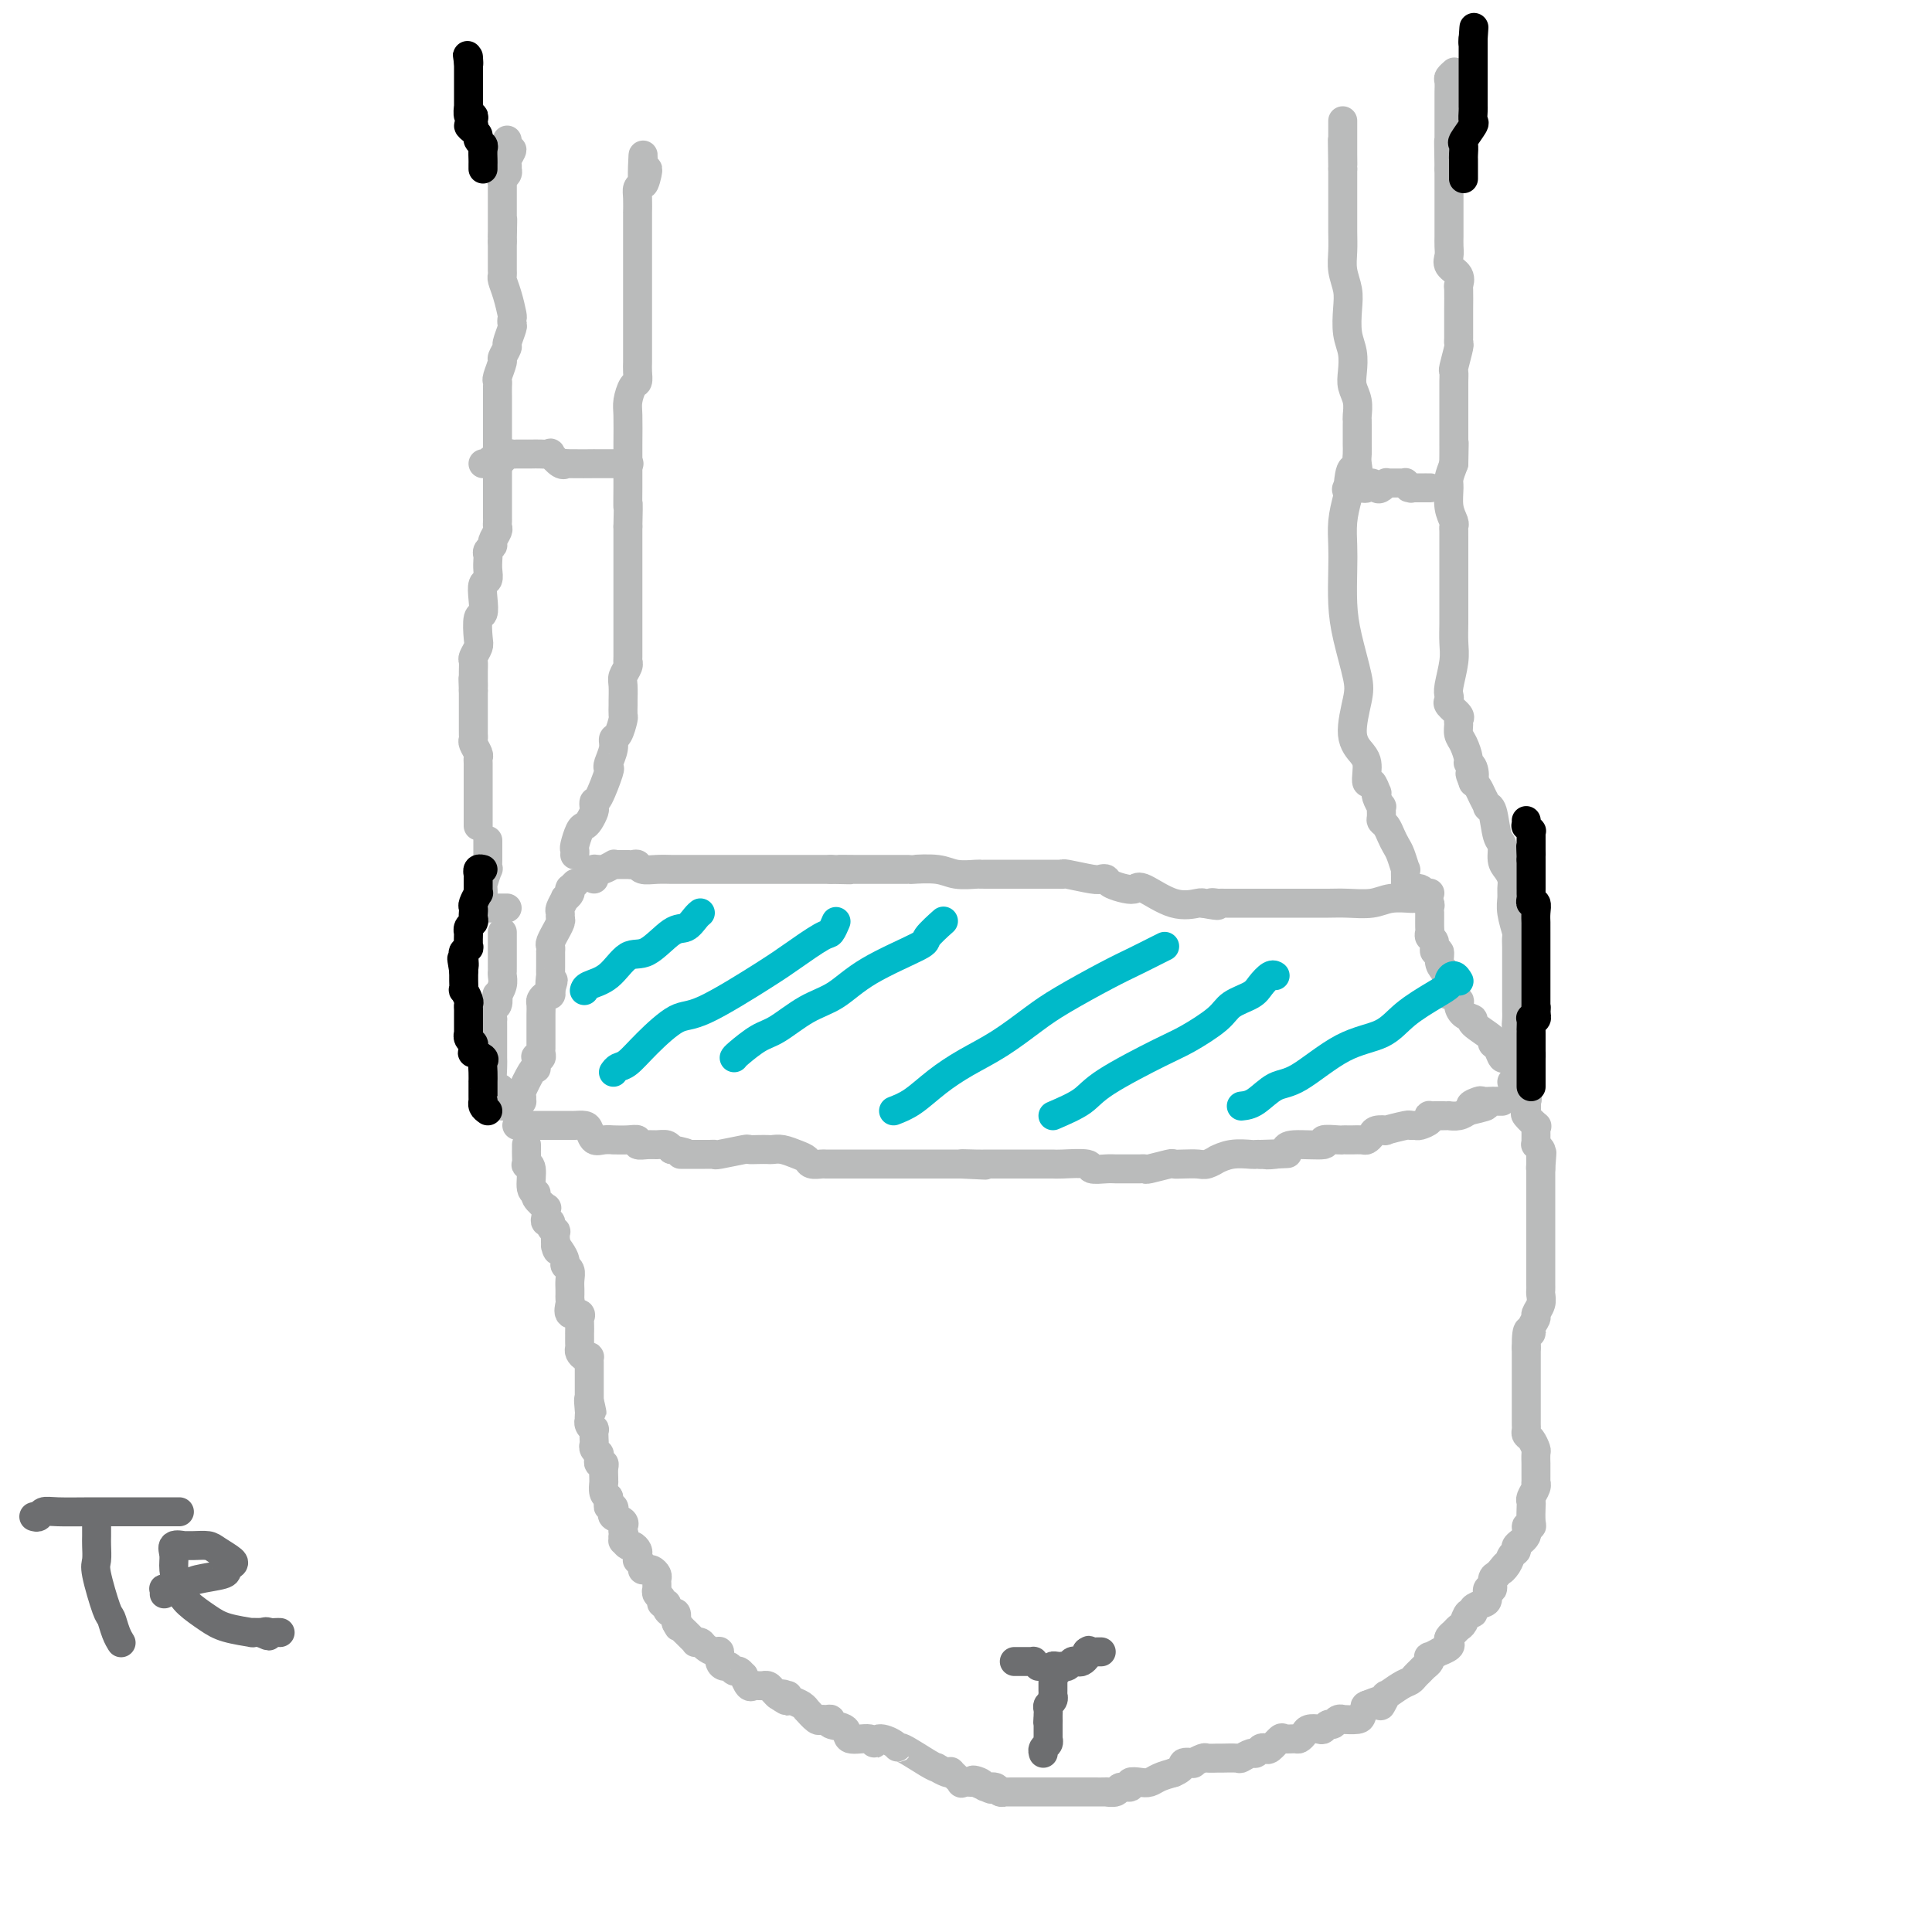 <svg viewBox='0 0 400 400' version='1.1' xmlns='http://www.w3.org/2000/svg' xmlns:xlink='http://www.w3.org/1999/xlink'><g fill='none' stroke='#BABBBB' stroke-width='6' stroke-linecap='round' stroke-linejoin='round'><path d='M109,237c0.002,0.370 0.005,0.740 0,1c-0.005,0.260 -0.017,0.409 0,1c0.017,0.591 0.061,1.622 0,2c-0.061,0.378 -0.229,0.103 0,0c0.229,-0.103 0.853,-0.034 1,1c0.147,1.034 -0.185,3.033 0,4c0.185,0.967 0.887,0.903 1,1c0.113,0.097 -0.362,0.354 0,1c0.362,0.646 1.560,1.680 2,2c0.440,0.320 0.122,-0.073 0,0c-0.122,0.073 -0.048,0.611 0,1c0.048,0.389 0.069,0.630 0,1c-0.069,0.370 -0.229,0.868 0,1c0.229,0.132 0.846,-0.103 1,0c0.154,0.103 -0.155,0.543 0,1c0.155,0.457 0.772,0.931 1,1c0.228,0.069 0.065,-0.266 0,0c-0.065,0.266 -0.033,1.133 0,2'/><path d='M115,257c0.885,3.289 0.097,1.510 0,1c-0.097,-0.510 0.496,0.247 1,1c0.504,0.753 0.920,1.501 1,2c0.080,0.499 -0.175,0.751 0,1c0.175,0.249 0.779,0.497 1,1c0.221,0.503 0.059,1.263 0,2c-0.059,0.737 -0.015,1.453 0,2c0.015,0.547 0.002,0.925 0,1c-0.002,0.075 0.007,-0.153 0,0c-0.007,0.153 -0.030,0.685 0,1c0.030,0.315 0.113,0.412 0,1c-0.113,0.588 -0.423,1.668 0,2c0.423,0.332 1.577,-0.084 2,0c0.423,0.084 0.113,0.666 0,1c-0.113,0.334 -0.030,0.418 0,1c0.030,0.582 0.008,1.662 0,2c-0.008,0.338 -0.003,-0.064 0,0c0.003,0.064 0.004,0.595 0,1c-0.004,0.405 -0.011,0.683 0,1c0.011,0.317 0.041,0.672 0,1c-0.041,0.328 -0.155,0.627 0,1c0.155,0.373 0.577,0.820 1,1c0.423,0.180 0.845,0.095 1,0c0.155,-0.095 0.041,-0.199 0,0c-0.041,0.199 -0.011,0.701 0,1c0.011,0.299 0.003,0.394 0,1c-0.003,0.606 -0.001,1.723 0,2c0.001,0.277 0.000,-0.287 0,0c-0.000,0.287 -0.000,1.423 0,2c0.000,0.577 0.000,0.593 0,1c-0.000,0.407 -0.000,1.203 0,2'/><path d='M122,290c1.083,4.995 0.290,0.984 0,0c-0.290,-0.984 -0.079,1.059 0,2c0.079,0.941 0.025,0.778 0,1c-0.025,0.222 -0.021,0.828 0,1c0.021,0.172 0.058,-0.091 0,0c-0.058,0.091 -0.211,0.535 0,1c0.211,0.465 0.788,0.950 1,1c0.212,0.050 0.061,-0.337 0,0c-0.061,0.337 -0.030,1.396 0,2c0.030,0.604 0.061,0.753 0,1c-0.061,0.247 -0.214,0.592 0,1c0.214,0.408 0.793,0.879 1,1c0.207,0.121 0.041,-0.109 0,0c-0.041,0.109 0.041,0.558 0,1c-0.041,0.442 -0.207,0.879 0,1c0.207,0.121 0.788,-0.072 1,0c0.212,0.072 0.057,0.410 0,1c-0.057,0.590 -0.016,1.433 0,2c0.016,0.567 0.007,0.859 0,1c-0.007,0.141 -0.012,0.131 0,0c0.012,-0.131 0.042,-0.381 0,0c-0.042,0.381 -0.155,1.395 0,2c0.155,0.605 0.577,0.803 1,1'/><path d='M126,310c0.615,3.050 0.151,0.677 0,0c-0.151,-0.677 0.010,0.344 0,1c-0.010,0.656 -0.191,0.949 0,1c0.191,0.051 0.755,-0.140 1,0c0.245,0.140 0.171,0.611 0,1c-0.171,0.389 -0.438,0.695 0,1c0.438,0.305 1.581,0.607 2,1c0.419,0.393 0.113,0.875 0,1c-0.113,0.125 -0.032,-0.107 0,0c0.032,0.107 0.016,0.554 0,1'/><path d='M129,317c0.461,1.244 0.112,0.854 0,1c-0.112,0.146 0.012,0.827 0,1c-0.012,0.173 -0.161,-0.161 0,0c0.161,0.161 0.632,0.818 1,1c0.368,0.182 0.634,-0.110 1,0c0.366,0.110 0.833,0.621 1,1c0.167,0.379 0.034,0.627 0,1c-0.034,0.373 0.029,0.870 0,1c-0.029,0.130 -0.151,-0.106 0,0c0.151,0.106 0.576,0.553 1,1'/><path d='M133,324c0.570,1.306 -0.005,1.071 0,1c0.005,-0.071 0.590,0.022 1,0c0.410,-0.022 0.646,-0.160 1,0c0.354,0.160 0.827,0.617 1,1c0.173,0.383 0.047,0.690 0,1c-0.047,0.310 -0.014,0.622 0,1c0.014,0.378 0.008,0.822 0,1c-0.008,0.178 -0.017,0.090 0,0c0.017,-0.090 0.061,-0.183 0,0c-0.061,0.183 -0.227,0.640 0,1c0.227,0.360 0.848,0.622 1,1c0.152,0.378 -0.166,0.870 0,1c0.166,0.130 0.815,-0.103 1,0c0.185,0.103 -0.095,0.543 0,1c0.095,0.457 0.564,0.931 1,1c0.436,0.069 0.839,-0.266 1,0c0.161,0.266 0.081,1.133 0,2'/><path d='M140,336c1.035,1.809 0.124,0.331 0,0c-0.124,-0.331 0.540,0.486 1,1c0.460,0.514 0.715,0.725 1,1c0.285,0.275 0.600,0.612 1,1c0.400,0.388 0.884,0.826 1,1c0.116,0.174 -0.137,0.083 0,0c0.137,-0.083 0.663,-0.159 1,0c0.337,0.159 0.486,0.555 1,1c0.514,0.445 1.395,0.941 2,1c0.605,0.059 0.936,-0.320 1,0c0.064,0.320 -0.138,1.338 0,2c0.138,0.662 0.615,0.966 1,1c0.385,0.034 0.677,-0.203 1,0c0.323,0.203 0.678,0.847 1,1c0.322,0.153 0.611,-0.183 1,0c0.389,0.183 0.877,0.886 1,1c0.123,0.114 -0.121,-0.362 0,0c0.121,0.362 0.606,1.561 1,2c0.394,0.439 0.697,0.117 1,0c0.303,-0.117 0.606,-0.028 1,0c0.394,0.028 0.879,-0.003 1,0c0.121,0.003 -0.122,0.042 0,0c0.122,-0.042 0.610,-0.165 1,0c0.390,0.165 0.683,0.619 1,1c0.317,0.381 0.659,0.691 1,1'/><path d='M161,351c3.412,2.317 1.443,0.609 1,0c-0.443,-0.609 0.642,-0.120 1,0c0.358,0.120 -0.011,-0.127 0,0c0.011,0.127 0.402,0.630 1,1c0.598,0.370 1.403,0.607 2,1c0.597,0.393 0.986,0.943 1,1c0.014,0.057 -0.345,-0.378 0,0c0.345,0.378 1.396,1.569 2,2c0.604,0.431 0.762,0.103 1,0c0.238,-0.103 0.557,0.019 1,0c0.443,-0.019 1.008,-0.178 1,0c-0.008,0.178 -0.591,0.694 0,1c0.591,0.306 2.356,0.403 3,1c0.644,0.597 0.169,1.693 1,2c0.831,0.307 2.969,-0.176 4,0c1.031,0.176 0.955,1.011 1,1c0.045,-0.011 0.211,-0.868 1,-1c0.789,-0.132 2.202,0.462 3,1c0.798,0.538 0.983,1.019 1,1c0.017,-0.019 -0.133,-0.537 1,0c1.133,0.537 3.548,2.130 5,3c1.452,0.870 1.942,1.016 2,1c0.058,-0.016 -0.316,-0.193 0,0c0.316,0.193 1.323,0.756 2,1c0.677,0.244 1.025,0.171 1,0c-0.025,-0.171 -0.424,-0.438 0,0c0.424,0.438 1.670,1.581 2,2c0.330,0.419 -0.257,0.113 0,0c0.257,-0.113 1.359,-0.032 2,0c0.641,0.032 0.820,0.016 1,0'/><path d='M202,369c6.290,2.802 1.516,0.807 0,0c-1.516,-0.807 0.225,-0.427 1,0c0.775,0.427 0.584,0.899 1,1c0.416,0.101 1.437,-0.169 2,0c0.563,0.169 0.666,0.777 1,1c0.334,0.223 0.897,0.060 1,0c0.103,-0.060 -0.254,-0.016 0,0c0.254,0.016 1.120,0.004 2,0c0.880,-0.004 1.775,-0.001 2,0c0.225,0.001 -0.220,0.000 0,0c0.220,-0.000 1.106,-0.000 2,0c0.894,0.000 1.798,0.000 2,0c0.202,-0.000 -0.298,-0.000 0,0c0.298,0.000 1.393,0.000 2,0c0.607,-0.000 0.726,-0.000 1,0c0.274,0.000 0.704,0.000 1,0c0.296,-0.000 0.458,-0.000 1,0c0.542,0.000 1.463,0.000 2,0c0.537,-0.000 0.688,-0.000 1,0c0.312,0.000 0.784,0.001 1,0c0.216,-0.001 0.175,-0.004 1,0c0.825,0.004 2.516,0.016 3,0c0.484,-0.016 -0.240,-0.061 0,0c0.240,0.061 1.443,0.226 2,0c0.557,-0.226 0.467,-0.844 1,-1c0.533,-0.156 1.689,0.152 2,0c0.311,-0.152 -0.223,-0.762 0,-1c0.223,-0.238 1.204,-0.105 2,0c0.796,0.105 1.407,0.182 2,0c0.593,-0.182 1.170,-0.623 2,-1c0.830,-0.377 1.915,-0.688 3,-1'/><path d='M243,367c2.489,-1.067 1.712,-1.736 2,-2c0.288,-0.264 1.639,-0.123 2,0c0.361,0.123 -0.270,0.229 0,0c0.270,-0.229 1.442,-0.794 2,-1c0.558,-0.206 0.501,-0.054 1,0c0.499,0.054 1.552,0.010 2,0c0.448,-0.010 0.291,0.012 1,0c0.709,-0.012 2.284,-0.059 3,0c0.716,0.059 0.573,0.226 1,0c0.427,-0.226 1.423,-0.843 2,-1c0.577,-0.157 0.736,0.147 1,0c0.264,-0.147 0.633,-0.743 1,-1c0.367,-0.257 0.732,-0.174 1,0c0.268,0.174 0.439,0.440 1,0c0.561,-0.440 1.513,-1.585 2,-2c0.487,-0.415 0.511,-0.101 1,0c0.489,0.101 1.444,-0.012 2,0c0.556,0.012 0.712,0.148 1,0c0.288,-0.148 0.707,-0.580 1,-1c0.293,-0.420 0.460,-0.830 1,-1c0.540,-0.170 1.454,-0.102 2,0c0.546,0.102 0.725,0.238 1,0c0.275,-0.238 0.645,-0.848 1,-1c0.355,-0.152 0.694,0.156 1,0c0.306,-0.156 0.579,-0.776 1,-1c0.421,-0.224 0.991,-0.052 1,0c0.009,0.052 -0.544,-0.017 0,0c0.544,0.017 2.185,0.120 3,0c0.815,-0.120 0.804,-0.463 1,-1c0.196,-0.537 0.598,-1.269 1,-2'/><path d='M283,353c6.078,-2.157 1.272,-0.548 0,0c-1.272,0.548 0.989,0.035 2,0c1.011,-0.035 0.771,0.408 1,0c0.229,-0.408 0.926,-1.667 1,-2c0.074,-0.333 -0.475,0.262 0,0c0.475,-0.262 1.972,-1.380 3,-2c1.028,-0.620 1.585,-0.743 2,-1c0.415,-0.257 0.686,-0.647 1,-1c0.314,-0.353 0.670,-0.668 1,-1c0.330,-0.332 0.632,-0.681 1,-1c0.368,-0.319 0.800,-0.606 1,-1c0.200,-0.394 0.166,-0.893 0,-1c-0.166,-0.107 -0.465,0.179 0,0c0.465,-0.179 1.693,-0.821 2,-1c0.307,-0.179 -0.307,0.107 0,0c0.307,-0.107 1.535,-0.606 2,-1c0.465,-0.394 0.166,-0.682 0,-1c-0.166,-0.318 -0.200,-0.667 0,-1c0.200,-0.333 0.632,-0.649 1,-1c0.368,-0.351 0.671,-0.738 1,-1c0.329,-0.262 0.683,-0.399 1,-1c0.317,-0.601 0.597,-1.665 1,-2c0.403,-0.335 0.930,0.060 1,0c0.070,-0.060 -0.317,-0.575 0,-1c0.317,-0.425 1.338,-0.762 2,-1c0.662,-0.238 0.965,-0.379 1,-1c0.035,-0.621 -0.197,-1.723 0,-2c0.197,-0.277 0.822,0.272 1,0c0.178,-0.272 -0.092,-1.363 0,-2c0.092,-0.637 0.546,-0.818 1,-1'/><path d='M310,326c2.807,-3.443 1.324,-1.552 1,-1c-0.324,0.552 0.509,-0.236 1,-1c0.491,-0.764 0.638,-1.505 1,-2c0.362,-0.495 0.938,-0.745 1,-1c0.062,-0.255 -0.390,-0.514 0,-1c0.390,-0.486 1.621,-1.198 2,-2c0.379,-0.802 -0.094,-1.692 0,-2c0.094,-0.308 0.756,-0.032 1,0c0.244,0.032 0.069,-0.180 0,-1c-0.069,-0.820 -0.033,-2.248 0,-3c0.033,-0.752 0.061,-0.827 0,-1c-0.061,-0.173 -0.213,-0.444 0,-1c0.213,-0.556 0.789,-1.397 1,-2c0.211,-0.603 0.057,-0.969 0,-1c-0.057,-0.031 -0.015,0.272 0,0c0.015,-0.272 0.005,-1.118 0,-2c-0.005,-0.882 -0.004,-1.798 0,-2c0.004,-0.202 0.011,0.311 0,0c-0.011,-0.311 -0.042,-1.445 0,-2c0.042,-0.555 0.155,-0.530 0,-1c-0.155,-0.470 -0.577,-1.434 -1,-2c-0.423,-0.566 -0.845,-0.733 -1,-1c-0.155,-0.267 -0.041,-0.634 0,-1c0.041,-0.366 0.011,-0.731 0,-1c-0.011,-0.269 -0.003,-0.443 0,-1c0.003,-0.557 0.001,-1.497 0,-2c-0.001,-0.503 -0.000,-0.568 0,-1c0.000,-0.432 0.000,-1.229 0,-2c-0.000,-0.771 -0.000,-1.515 0,-3c0.000,-1.485 0.000,-3.710 0,-5c-0.000,-1.290 -0.000,-1.645 0,-2'/><path d='M316,279c-0.065,-5.135 0.771,-3.473 1,-3c0.229,0.473 -0.149,-0.244 0,-1c0.149,-0.756 0.824,-1.550 1,-2c0.176,-0.450 -0.149,-0.555 0,-1c0.149,-0.445 0.772,-1.232 1,-2c0.228,-0.768 0.061,-1.519 0,-2c-0.061,-0.481 -0.016,-0.693 0,-1c0.016,-0.307 0.004,-0.711 0,-1c-0.004,-0.289 -0.001,-0.464 0,-1c0.001,-0.536 0.000,-1.434 0,-2c-0.000,-0.566 -0.000,-0.799 0,-1c0.000,-0.201 0.000,-0.371 0,-1c-0.000,-0.629 -0.000,-1.717 0,-2c0.000,-0.283 0.000,0.238 0,0c-0.000,-0.238 -0.000,-1.235 0,-2c0.000,-0.765 0.000,-1.299 0,-2c-0.000,-0.701 -0.000,-1.568 0,-2c0.000,-0.432 0.000,-0.430 0,-1c-0.000,-0.570 -0.000,-1.712 0,-2c0.000,-0.288 0.000,0.277 0,0c-0.000,-0.277 -0.000,-1.398 0,-2c0.000,-0.602 0.000,-0.686 0,-1c-0.000,-0.314 -0.000,-0.858 0,-1c0.000,-0.142 0.000,0.117 0,0c-0.000,-0.117 -0.000,-0.609 0,-1c0.000,-0.391 0.000,-0.682 0,-1c-0.000,-0.318 -0.000,-0.662 0,-1c0.000,-0.338 0.000,-0.669 0,-1'/><path d='M319,242c0.463,-5.980 0.120,-2.429 0,-1c-0.120,1.429 -0.018,0.737 0,0c0.018,-0.737 -0.048,-1.520 0,-2c0.048,-0.480 0.209,-0.657 0,-1c-0.209,-0.343 -0.789,-0.853 -1,-1c-0.211,-0.147 -0.055,0.068 0,0c0.055,-0.068 0.007,-0.417 0,-1c-0.007,-0.583 0.026,-1.398 0,-2c-0.026,-0.602 -0.112,-0.992 0,-1c0.112,-0.008 0.423,0.366 0,0c-0.423,-0.366 -1.578,-1.471 -2,-2c-0.422,-0.529 -0.111,-0.483 0,-1c0.111,-0.517 0.022,-1.596 0,-2c-0.022,-0.404 0.022,-0.133 0,0c-0.022,0.133 -0.109,0.128 0,0c0.109,-0.128 0.414,-0.381 0,-1c-0.414,-0.619 -1.547,-1.606 -2,-2c-0.453,-0.394 -0.227,-0.197 0,0'/><path d='M314,225c-0.833,-2.833 -0.417,-1.417 0,0'/><path d='M107,233c0.305,0.000 0.610,0.000 1,0c0.390,-0.000 0.864,-0.000 1,0c0.136,0.000 -0.065,0.000 0,0c0.065,-0.000 0.398,-0.000 1,0c0.602,0.000 1.474,0.000 2,0c0.526,-0.000 0.704,-0.000 1,0c0.296,0.000 0.708,0.000 1,0c0.292,-0.000 0.463,-0.001 1,0c0.537,0.001 1.439,0.002 2,0c0.561,-0.002 0.780,-0.007 1,0c0.220,0.007 0.443,0.026 1,0c0.557,-0.026 1.450,-0.098 2,0c0.550,0.098 0.758,0.366 1,1c0.242,0.634 0.519,1.634 1,2c0.481,0.366 1.166,0.097 2,0c0.834,-0.097 1.815,-0.022 2,0c0.185,0.022 -0.428,-0.008 0,0c0.428,0.008 1.896,0.055 3,0c1.104,-0.055 1.844,-0.212 2,0c0.156,0.212 -0.270,0.792 0,1c0.270,0.208 1.237,0.046 2,0c0.763,-0.046 1.321,0.026 2,0c0.679,-0.026 1.480,-0.150 2,0c0.520,0.150 0.760,0.575 1,1'/><path d='M139,238c5.311,1.000 2.589,1.000 2,1c-0.589,-0.000 0.957,-0.000 2,0c1.043,0.000 1.585,0.001 2,0c0.415,-0.001 0.704,-0.004 1,0c0.296,0.004 0.600,0.015 1,0c0.400,-0.015 0.898,-0.057 1,0c0.102,0.057 -0.190,0.211 1,0c1.190,-0.211 3.862,-0.788 5,-1c1.138,-0.212 0.741,-0.057 1,0c0.259,0.057 1.175,0.018 2,0c0.825,-0.018 1.559,-0.016 2,0c0.441,0.016 0.589,0.047 1,0c0.411,-0.047 1.084,-0.170 2,0c0.916,0.170 2.074,0.634 3,1c0.926,0.366 1.618,0.634 2,1c0.382,0.366 0.452,0.830 1,1c0.548,0.170 1.573,0.046 2,0c0.427,-0.046 0.256,-0.012 1,0c0.744,0.012 2.403,0.003 4,0c1.597,-0.003 3.133,-0.001 4,0c0.867,0.001 1.064,0.000 2,0c0.936,-0.000 2.609,-0.000 4,0c1.391,0.000 2.499,0.000 3,0c0.501,-0.000 0.393,-0.000 1,0c0.607,0.000 1.927,0.000 3,0c1.073,-0.000 1.898,-0.000 2,0c0.102,0.000 -0.519,0.000 0,0c0.519,-0.000 2.178,-0.000 3,0c0.822,0.000 0.806,0.000 1,0c0.194,-0.000 0.597,-0.000 1,0'/><path d='M199,241c9.417,0.464 2.959,0.124 1,0c-1.959,-0.124 0.580,-0.033 2,0c1.420,0.033 1.720,0.009 2,0c0.280,-0.009 0.540,-0.002 1,0c0.460,0.002 1.121,0.001 2,0c0.879,-0.001 1.975,0.000 3,0c1.025,-0.000 1.978,-0.001 3,0c1.022,0.001 2.114,0.004 3,0c0.886,-0.004 1.568,-0.015 2,0c0.432,0.015 0.615,0.057 2,0c1.385,-0.057 3.971,-0.211 5,0c1.029,0.211 0.499,0.789 1,1c0.501,0.211 2.032,0.057 3,0c0.968,-0.057 1.372,-0.015 2,0c0.628,0.015 1.478,0.004 2,0c0.522,-0.004 0.714,-0.000 1,0c0.286,0.000 0.665,-0.004 1,0c0.335,0.004 0.624,0.015 1,0c0.376,-0.015 0.838,-0.057 1,0c0.162,0.057 0.025,0.211 1,0c0.975,-0.211 3.061,-0.788 4,-1c0.939,-0.212 0.729,-0.061 1,0c0.271,0.061 1.023,0.031 2,0c0.977,-0.031 2.178,-0.065 3,0c0.822,0.065 1.264,0.228 2,0c0.736,-0.228 1.766,-0.846 2,-1c0.234,-0.154 -0.327,0.155 0,0c0.327,-0.155 1.541,-0.773 3,-1c1.459,-0.227 3.162,-0.061 4,0c0.838,0.061 0.811,0.017 1,0c0.189,-0.017 0.595,-0.009 1,0'/><path d='M261,239c10.015,-0.321 4.052,-0.123 2,0c-2.052,0.123 -0.192,0.173 1,0c1.192,-0.173 1.717,-0.568 2,-1c0.283,-0.432 0.324,-0.900 2,-1c1.676,-0.100 4.988,0.169 6,0c1.012,-0.169 -0.277,-0.777 0,-1c0.277,-0.223 2.119,-0.060 3,0c0.881,0.060 0.799,0.017 1,0c0.201,-0.017 0.684,-0.007 1,0c0.316,0.007 0.464,0.012 1,0c0.536,-0.012 1.459,-0.042 2,0c0.541,0.042 0.702,0.156 1,0c0.298,-0.156 0.735,-0.581 1,-1c0.265,-0.419 0.357,-0.830 1,-1c0.643,-0.170 1.836,-0.098 2,0c0.164,0.098 -0.700,0.223 0,0c0.700,-0.223 2.966,-0.795 4,-1c1.034,-0.205 0.838,-0.045 1,0c0.162,0.045 0.683,-0.026 1,0c0.317,0.026 0.429,0.151 1,0c0.571,-0.151 1.602,-0.576 2,-1c0.398,-0.424 0.162,-0.846 0,-1c-0.162,-0.154 -0.251,-0.041 0,0c0.251,0.041 0.842,0.011 1,0c0.158,-0.011 -0.117,-0.003 0,0c0.117,0.003 0.626,0.002 1,0c0.374,-0.002 0.614,-0.003 1,0c0.386,0.003 0.918,0.011 1,0c0.082,-0.011 -0.286,-0.041 0,0c0.286,0.041 1.224,0.155 2,0c0.776,-0.155 1.388,-0.577 2,-1'/><path d='M304,230c6.825,-1.558 2.388,-0.953 1,-1c-1.388,-0.047 0.272,-0.745 1,-1c0.728,-0.255 0.525,-0.068 1,0c0.475,0.068 1.630,0.018 2,0c0.370,-0.018 -0.044,-0.005 0,0c0.044,0.005 0.548,0.001 1,0c0.452,-0.001 0.852,-0.000 1,0c0.148,0.000 0.042,0.000 0,0c-0.042,-0.000 -0.021,-0.000 0,0'/><path d='M107,228c0.426,-0.030 0.853,-0.061 1,0c0.147,0.061 0.015,0.212 0,0c-0.015,-0.212 0.087,-0.787 0,-1c-0.087,-0.213 -0.363,-0.065 0,-1c0.363,-0.935 1.364,-2.955 2,-4c0.636,-1.045 0.906,-1.116 1,-1c0.094,0.116 0.011,0.421 0,0c-0.011,-0.421 0.050,-1.566 0,-2c-0.050,-0.434 -0.209,-0.158 0,0c0.209,0.158 0.788,0.197 1,0c0.212,-0.197 0.057,-0.629 0,-1c-0.057,-0.371 -0.015,-0.680 0,-1c0.015,-0.320 0.004,-0.649 0,-1c-0.004,-0.351 -0.001,-0.723 0,-1c0.001,-0.277 0.001,-0.459 0,-1c-0.001,-0.541 -0.001,-1.440 0,-2c0.001,-0.560 0.003,-0.781 0,-1c-0.003,-0.219 -0.011,-0.436 0,-1c0.011,-0.564 0.042,-1.474 0,-2c-0.042,-0.526 -0.155,-0.667 0,-1c0.155,-0.333 0.580,-0.859 1,-1c0.420,-0.141 0.834,0.103 1,0c0.166,-0.103 0.083,-0.551 0,-1'/><path d='M114,205c1.083,-3.657 0.290,-1.298 0,-1c-0.290,0.298 -0.078,-1.465 0,-2c0.078,-0.535 0.021,0.159 0,0c-0.021,-0.159 -0.005,-1.170 0,-2c0.005,-0.830 0.000,-1.478 0,-2c-0.000,-0.522 0.004,-0.918 0,-1c-0.004,-0.082 -0.016,0.152 0,0c0.016,-0.152 0.061,-0.688 0,-1c-0.061,-0.312 -0.227,-0.398 0,-1c0.227,-0.602 0.846,-1.720 1,-2c0.154,-0.280 -0.156,0.277 0,0c0.156,-0.277 0.778,-1.388 1,-2c0.222,-0.612 0.044,-0.723 0,-1c-0.044,-0.277 0.044,-0.718 0,-1c-0.044,-0.282 -0.222,-0.405 0,-1c0.222,-0.595 0.844,-1.662 1,-2c0.156,-0.338 -0.155,0.054 0,0c0.155,-0.054 0.777,-0.554 1,-1c0.223,-0.446 0.046,-0.838 0,-1c-0.046,-0.162 0.039,-0.095 0,0c-0.039,0.095 -0.203,0.218 0,0c0.203,-0.218 0.772,-0.777 1,-1c0.228,-0.223 0.114,-0.112 0,0'/><path d='M313,224c0.429,-0.296 0.858,-0.591 1,-1c0.142,-0.409 -0.004,-0.931 0,-1c0.004,-0.069 0.156,0.315 0,0c-0.156,-0.315 -0.621,-1.328 -1,-2c-0.379,-0.672 -0.672,-1.004 -1,-1c-0.328,0.004 -0.692,0.345 -1,0c-0.308,-0.345 -0.560,-1.374 -1,-2c-0.440,-0.626 -1.066,-0.849 -1,-1c0.066,-0.151 0.826,-0.229 0,-1c-0.826,-0.771 -3.239,-2.234 -4,-3c-0.761,-0.766 0.128,-0.836 0,-1c-0.128,-0.164 -1.274,-0.422 -2,-1c-0.726,-0.578 -1.032,-1.478 -1,-2c0.032,-0.522 0.401,-0.668 0,-1c-0.401,-0.332 -1.571,-0.852 -2,-1c-0.429,-0.148 -0.115,0.076 0,0c0.115,-0.076 0.033,-0.450 0,-1c-0.033,-0.550 -0.016,-1.275 0,-2'/><path d='M300,203c-1.968,-3.438 -0.388,-1.532 0,-1c0.388,0.532 -0.417,-0.309 -1,-1c-0.583,-0.691 -0.945,-1.232 -1,-2c-0.055,-0.768 0.195,-1.764 0,-2c-0.195,-0.236 -0.837,0.289 -1,0c-0.163,-0.289 0.152,-1.390 0,-2c-0.152,-0.610 -0.773,-0.728 -1,-1c-0.227,-0.272 -0.061,-0.699 0,-1c0.061,-0.301 0.016,-0.476 0,-1c-0.016,-0.524 -0.003,-1.397 0,-2c0.003,-0.603 -0.003,-0.935 0,-1c0.003,-0.065 0.016,0.138 0,0c-0.016,-0.138 -0.060,-0.615 0,-1c0.060,-0.385 0.222,-0.678 0,-1c-0.222,-0.322 -0.830,-0.675 -1,-1c-0.170,-0.325 0.098,-0.623 0,-1c-0.098,-0.377 -0.562,-0.833 -1,-1c-0.438,-0.167 -0.849,-0.045 -1,0c-0.151,0.045 -0.043,0.013 0,0c0.043,-0.013 0.022,-0.006 0,0'/><path d='M104,229c0.006,-0.476 0.012,-0.952 0,-1c-0.012,-0.048 -0.042,0.331 0,0c0.042,-0.331 0.155,-1.373 0,-2c-0.155,-0.627 -0.577,-0.839 -1,-1c-0.423,-0.161 -0.845,-0.270 -1,-1c-0.155,-0.730 -0.041,-2.080 0,-3c0.041,-0.920 0.011,-1.411 0,-2c-0.011,-0.589 -0.003,-1.276 0,-2c0.003,-0.724 0.001,-1.484 0,-2c-0.001,-0.516 -0.001,-0.786 0,-1c0.001,-0.214 0.004,-0.370 0,-1c-0.004,-0.630 -0.015,-1.732 0,-2c0.015,-0.268 0.056,0.298 0,0c-0.056,-0.298 -0.207,-1.459 0,-2c0.207,-0.541 0.774,-0.463 1,-1c0.226,-0.537 0.113,-1.688 0,-2c-0.113,-0.312 -0.226,0.216 0,0c0.226,-0.216 0.793,-1.175 1,-2c0.207,-0.825 0.056,-1.517 0,-2c-0.056,-0.483 -0.015,-0.758 0,-1c0.015,-0.242 0.004,-0.449 0,-1c-0.004,-0.551 -0.001,-1.444 0,-2c0.001,-0.556 0.000,-0.776 0,-1c-0.000,-0.224 -0.000,-0.452 0,-1c0.000,-0.548 0.000,-1.417 0,-2c-0.000,-0.583 -0.000,-0.881 0,-1c0.000,-0.119 0.000,-0.060 0,0'/><path d='M105,188c-0.257,0.001 -0.514,0.001 -1,0c-0.486,-0.001 -1.202,-0.004 -2,0c-0.798,0.004 -1.678,0.013 -2,0c-0.322,-0.013 -0.086,-0.049 0,0c0.086,0.049 0.022,0.184 0,0c-0.022,-0.184 -0.002,-0.688 0,-1c0.002,-0.312 -0.014,-0.432 0,-1c0.014,-0.568 0.056,-1.584 0,-2c-0.056,-0.416 -0.211,-0.233 0,-1c0.211,-0.767 0.789,-2.485 1,-3c0.211,-0.515 0.057,0.171 0,0c-0.057,-0.171 -0.015,-1.200 0,-2c0.015,-0.800 0.004,-1.371 0,-2c-0.004,-0.629 -0.002,-1.314 0,-2'/><path d='M99,171c-0.000,-0.447 -0.000,-0.894 0,-1c0.000,-0.106 0.000,0.130 0,0c-0.000,-0.130 -0.000,-0.626 0,-1c0.000,-0.374 0.000,-0.625 0,-1c-0.000,-0.375 -0.000,-0.874 0,-1c0.000,-0.126 0.000,0.120 0,0c-0.000,-0.120 -0.000,-0.606 0,-1c0.000,-0.394 0.000,-0.697 0,-1c-0.000,-0.303 -0.000,-0.607 0,-1c0.000,-0.393 0.000,-0.875 0,-1c-0.000,-0.125 -0.000,0.108 0,0c0.000,-0.108 0.000,-0.557 0,-1c-0.000,-0.443 -0.000,-0.878 0,-1c0.000,-0.122 0.001,0.071 0,0c-0.001,-0.071 -0.004,-0.404 0,-1c0.004,-0.596 0.015,-1.455 0,-2c-0.015,-0.545 -0.057,-0.776 0,-1c0.057,-0.224 0.211,-0.440 0,-1c-0.211,-0.560 -0.789,-1.464 -1,-2c-0.211,-0.536 -0.057,-0.703 0,-1c0.057,-0.297 0.015,-0.724 0,-1c-0.015,-0.276 -0.004,-0.403 0,-1c0.004,-0.597 0.001,-1.666 0,-2c-0.001,-0.334 -0.000,0.066 0,0c0.000,-0.066 0.000,-0.598 0,-1c-0.000,-0.402 -0.000,-0.675 0,-1c0.000,-0.325 0.000,-0.703 0,-1c-0.000,-0.297 -0.000,-0.513 0,-1c0.000,-0.487 0.000,-1.243 0,-2'/><path d='M98,143c-0.155,-4.491 -0.041,-1.718 0,-1c0.041,0.718 0.010,-0.619 0,-1c-0.010,-0.381 0.001,0.192 0,0c-0.001,-0.192 -0.014,-1.151 0,-2c0.014,-0.849 0.055,-1.587 0,-2c-0.055,-0.413 -0.207,-0.501 0,-1c0.207,-0.499 0.774,-1.410 1,-2c0.226,-0.590 0.112,-0.859 0,-2c-0.112,-1.141 -0.222,-3.156 0,-4c0.222,-0.844 0.778,-0.519 1,-1c0.222,-0.481 0.112,-1.768 0,-3c-0.112,-1.232 -0.226,-2.410 0,-3c0.226,-0.590 0.791,-0.592 1,-1c0.209,-0.408 0.060,-1.223 0,-2c-0.060,-0.777 -0.031,-1.517 0,-2c0.031,-0.483 0.065,-0.711 0,-1c-0.065,-0.289 -0.228,-0.641 0,-1c0.228,-0.359 0.846,-0.726 1,-1c0.154,-0.274 -0.155,-0.454 0,-1c0.155,-0.546 0.774,-1.460 1,-2c0.226,-0.540 0.061,-0.708 0,-1c-0.061,-0.292 -0.016,-0.707 0,-1c0.016,-0.293 0.004,-0.465 0,-1c-0.004,-0.535 -0.001,-1.434 0,-2c0.001,-0.566 0.000,-0.799 0,-1c-0.000,-0.201 -0.000,-0.372 0,-1c0.000,-0.628 0.000,-1.715 0,-2c-0.000,-0.285 -0.000,0.231 0,0c0.000,-0.231 0.000,-1.209 0,-2c-0.000,-0.791 -0.000,-1.396 0,-2'/><path d='M103,97c0.774,-7.290 0.207,-2.516 0,-1c-0.207,1.516 -0.056,-0.228 0,-1c0.056,-0.772 0.015,-0.573 0,-1c-0.015,-0.427 -0.004,-1.479 0,-2c0.004,-0.521 0.001,-0.510 0,-1c-0.001,-0.490 -0.000,-1.479 0,-2c0.000,-0.521 0.000,-0.572 0,-1c-0.000,-0.428 -0.000,-1.231 0,-2c0.000,-0.769 0.000,-1.502 0,-2c-0.000,-0.498 -0.001,-0.761 0,-1c0.001,-0.239 0.004,-0.453 0,-1c-0.004,-0.547 -0.016,-1.427 0,-2c0.016,-0.573 0.061,-0.840 0,-1c-0.061,-0.160 -0.228,-0.212 0,-1c0.228,-0.788 0.849,-2.313 1,-3c0.151,-0.687 -0.170,-0.537 0,-1c0.170,-0.463 0.830,-1.539 1,-2c0.170,-0.461 -0.150,-0.306 0,-1c0.150,-0.694 0.769,-2.237 1,-3c0.231,-0.763 0.072,-0.747 0,-1c-0.072,-0.253 -0.058,-0.775 0,-1c0.058,-0.225 0.159,-0.153 0,-1c-0.159,-0.847 -0.579,-2.612 -1,-4c-0.421,-1.388 -0.845,-2.400 -1,-3c-0.155,-0.600 -0.042,-0.790 0,-1c0.042,-0.210 0.011,-0.440 0,-1c-0.011,-0.560 -0.003,-1.449 0,-2c0.003,-0.551 0.001,-0.764 0,-1c-0.001,-0.236 -0.000,-0.496 0,-1c0.000,-0.504 0.000,-1.252 0,-2'/><path d='M104,50c0.155,-7.783 0.041,-3.742 0,-2c-0.041,1.742 -0.011,1.185 0,0c0.011,-1.185 0.003,-2.996 0,-4c-0.003,-1.004 -0.002,-1.200 0,-2c0.002,-0.800 0.004,-2.203 0,-3c-0.004,-0.797 -0.015,-0.988 0,-1c0.015,-0.012 0.057,0.154 0,0c-0.057,-0.154 -0.211,-0.629 0,-1c0.211,-0.371 0.789,-0.639 1,-1c0.211,-0.361 0.055,-0.816 0,-1c-0.055,-0.184 -0.010,-0.095 0,0c0.010,0.095 -0.015,0.198 0,0c0.015,-0.198 0.071,-0.698 0,-1c-0.071,-0.302 -0.268,-0.406 0,-1c0.268,-0.594 1.000,-1.680 1,-2c0.000,-0.320 -0.732,0.124 -1,0c-0.268,-0.124 -0.072,-0.817 0,-1c0.072,-0.183 0.019,0.143 0,0c-0.019,-0.143 -0.006,-0.755 0,-1c0.006,-0.245 0.003,-0.122 0,0'/><path d='M317,220c0.007,-0.451 0.013,-0.902 0,-1c-0.013,-0.098 -0.046,0.157 0,0c0.046,-0.157 0.170,-0.728 0,-1c-0.170,-0.272 -0.634,-0.246 -1,-1c-0.366,-0.754 -0.634,-2.288 -1,-3c-0.366,-0.712 -0.830,-0.604 -1,-1c-0.170,-0.396 -0.046,-1.298 0,-2c0.046,-0.702 0.012,-1.204 0,-2c-0.012,-0.796 -0.003,-1.887 0,-3c0.003,-1.113 0.001,-2.247 0,-3c-0.001,-0.753 -0.001,-1.123 0,-2c0.001,-0.877 0.001,-2.260 0,-3c-0.001,-0.740 -0.004,-0.838 0,-1c0.004,-0.162 0.015,-0.389 0,-1c-0.015,-0.611 -0.057,-1.606 0,-2c0.057,-0.394 0.212,-0.188 0,-1c-0.212,-0.812 -0.792,-2.640 -1,-4c-0.208,-1.360 -0.046,-2.250 0,-3c0.046,-0.750 -0.025,-1.360 0,-2c0.025,-0.640 0.147,-1.309 0,-2c-0.147,-0.691 -0.564,-1.404 -1,-2c-0.436,-0.596 -0.891,-1.074 -1,-2c-0.109,-0.926 0.129,-2.299 0,-3c-0.129,-0.701 -0.626,-0.729 -1,-2c-0.374,-1.271 -0.625,-3.783 -1,-5c-0.375,-1.217 -0.874,-1.138 -1,-1c-0.126,0.138 0.121,0.336 0,0c-0.121,-0.336 -0.609,-1.206 -1,-2c-0.391,-0.794 -0.683,-1.513 -1,-2c-0.317,-0.487 -0.658,-0.744 -1,-1'/><path d='M305,162c-1.255,-3.214 -0.392,-1.249 0,-1c0.392,0.249 0.311,-1.217 0,-2c-0.311,-0.783 -0.854,-0.882 -1,-1c-0.146,-0.118 0.104,-0.255 0,-1c-0.104,-0.745 -0.562,-2.096 -1,-3c-0.438,-0.904 -0.857,-1.359 -1,-2c-0.143,-0.641 -0.010,-1.467 0,-2c0.010,-0.533 -0.102,-0.773 0,-1c0.102,-0.227 0.419,-0.443 0,-1c-0.419,-0.557 -1.573,-1.457 -2,-2c-0.427,-0.543 -0.129,-0.728 0,-1c0.129,-0.272 0.087,-0.630 0,-1c-0.087,-0.370 -0.219,-0.750 0,-2c0.219,-1.250 0.791,-3.368 1,-5c0.209,-1.632 0.056,-2.778 0,-4c-0.056,-1.222 -0.015,-2.521 0,-4c0.015,-1.479 0.004,-3.139 0,-5c-0.004,-1.861 -0.001,-3.923 0,-5c0.001,-1.077 0.000,-1.170 0,-1c-0.000,0.170 0.000,0.603 0,0c-0.000,-0.603 -0.000,-2.242 0,-3c0.000,-0.758 0.001,-0.636 0,-1c-0.001,-0.364 -0.004,-1.216 0,-2c0.004,-0.784 0.015,-1.502 0,-2c-0.015,-0.498 -0.057,-0.776 0,-1c0.057,-0.224 0.214,-0.394 0,-1c-0.214,-0.606 -0.800,-1.647 -1,-3c-0.200,-1.353 -0.015,-3.018 0,-4c0.015,-0.982 -0.138,-1.281 0,-2c0.138,-0.719 0.569,-1.860 1,-3'/><path d='M301,96c0.155,-7.937 0.041,-2.778 0,-1c-0.041,1.778 -0.011,0.175 0,-1c0.011,-1.175 0.003,-1.922 0,-2c-0.003,-0.078 -0.001,0.513 0,0c0.001,-0.513 0.000,-2.129 0,-3c-0.000,-0.871 0.000,-0.997 0,-2c-0.000,-1.003 -0.001,-2.881 0,-4c0.001,-1.119 0.004,-1.477 0,-2c-0.004,-0.523 -0.015,-1.211 0,-2c0.015,-0.789 0.057,-1.678 0,-2c-0.057,-0.322 -0.211,-0.078 0,-1c0.211,-0.922 0.789,-3.010 1,-4c0.211,-0.990 0.057,-0.882 0,-1c-0.057,-0.118 -0.015,-0.463 0,-1c0.015,-0.537 0.003,-1.267 0,-2c-0.003,-0.733 0.001,-1.470 0,-2c-0.001,-0.530 -0.008,-0.852 0,-2c0.008,-1.148 0.030,-3.123 0,-4c-0.030,-0.877 -0.113,-0.657 0,-1c0.113,-0.343 0.423,-1.248 0,-2c-0.423,-0.752 -1.577,-1.351 -2,-2c-0.423,-0.649 -0.113,-1.348 0,-2c0.113,-0.652 0.030,-1.256 0,-2c-0.030,-0.744 -0.008,-1.627 0,-2c0.008,-0.373 0.002,-0.236 0,-1c-0.002,-0.764 -0.001,-2.428 0,-3c0.001,-0.572 0.000,-0.050 0,-1c-0.000,-0.950 -0.000,-3.371 0,-5c0.000,-1.629 0.000,-2.465 0,-3c-0.000,-0.535 -0.000,-0.767 0,-1'/><path d='M300,35c-0.155,-9.988 -0.041,-4.456 0,-3c0.041,1.456 0.011,-1.162 0,-2c-0.011,-0.838 -0.003,0.103 0,0c0.003,-0.103 0.001,-1.250 0,-2c-0.001,-0.750 -0.000,-1.103 0,-2c0.000,-0.897 0.000,-2.338 0,-3c-0.000,-0.662 -0.001,-0.544 0,-1c0.001,-0.456 0.004,-1.485 0,-2c-0.004,-0.515 -0.015,-0.517 0,-1c0.015,-0.483 0.056,-1.449 0,-2c-0.056,-0.551 -0.207,-0.687 0,-1c0.207,-0.313 0.774,-0.804 1,-1c0.226,-0.196 0.113,-0.098 0,0'/><path d='M123,182c-0.543,-0.309 -1.086,-0.618 -1,-1c0.086,-0.382 0.801,-0.838 1,-1c0.199,-0.162 -0.119,-0.029 0,0c0.119,0.029 0.675,-0.045 1,0c0.325,0.045 0.421,0.208 1,0c0.579,-0.208 1.643,-0.788 2,-1c0.357,-0.212 0.008,-0.057 0,0c-0.008,0.057 0.327,0.014 1,0c0.673,-0.014 1.684,-0.000 2,0c0.316,0.000 -0.065,-0.014 0,0c0.065,0.014 0.574,0.056 1,0c0.426,-0.056 0.768,-0.211 1,0c0.232,0.211 0.353,0.789 1,1c0.647,0.211 1.821,0.057 3,0c1.179,-0.057 2.363,-0.015 3,0c0.637,0.015 0.728,0.004 1,0c0.272,-0.004 0.725,-0.001 1,0c0.275,0.001 0.372,0.000 1,0c0.628,-0.000 1.786,-0.000 2,0c0.214,0.000 -0.517,0.000 1,0c1.517,-0.000 5.282,-0.000 7,0c1.718,0.000 1.388,0.000 2,0c0.612,-0.000 2.167,-0.000 3,0c0.833,0.000 0.945,0.000 1,0c0.055,-0.000 0.053,-0.000 1,0c0.947,0.000 2.841,0.000 4,0c1.159,-0.000 1.581,-0.000 2,0c0.419,0.000 0.834,0.000 2,0c1.166,-0.000 3.083,-0.000 5,0'/><path d='M172,180c7.119,0.155 2.918,0.041 2,0c-0.918,-0.041 1.449,-0.011 3,0c1.551,0.011 2.288,0.002 3,0c0.712,-0.002 1.400,0.003 3,0c1.600,-0.003 4.114,-0.015 5,0c0.886,0.015 0.146,0.057 1,0c0.854,-0.057 3.303,-0.211 5,0c1.697,0.211 2.643,0.789 4,1c1.357,0.211 3.125,0.057 4,0c0.875,-0.057 0.858,-0.015 1,0c0.142,0.015 0.443,0.004 1,0c0.557,-0.004 1.371,-0.001 2,0c0.629,0.001 1.073,0.000 1,0c-0.073,-0.000 -0.665,-0.000 0,0c0.665,0.000 2.585,0.000 4,0c1.415,-0.000 2.326,-0.001 3,0c0.674,0.001 1.112,0.004 2,0c0.888,-0.004 2.227,-0.015 3,0c0.773,0.015 0.981,0.056 1,0c0.019,-0.056 -0.151,-0.208 1,0c1.151,0.208 3.624,0.777 5,1c1.376,0.223 1.654,0.099 2,0c0.346,-0.099 0.761,-0.173 1,0c0.239,0.173 0.302,0.594 1,1c0.698,0.406 2.029,0.799 3,1c0.971,0.201 1.581,0.211 2,0c0.419,-0.211 0.649,-0.644 2,0c1.351,0.644 3.825,2.366 6,3c2.175,0.634 4.050,0.181 5,0c0.950,-0.181 0.975,-0.091 1,0'/><path d='M249,187c5.026,0.928 2.590,0.249 2,0c-0.590,-0.249 0.666,-0.067 1,0c0.334,0.067 -0.253,0.018 0,0c0.253,-0.018 1.346,-0.005 2,0c0.654,0.005 0.870,0.001 1,0c0.130,-0.001 0.175,-0.000 1,0c0.825,0.000 2.429,0.000 4,0c1.571,-0.000 3.107,-0.000 4,0c0.893,0.000 1.141,0.001 2,0c0.859,-0.001 2.329,-0.004 4,0c1.671,0.004 3.545,0.015 5,0c1.455,-0.015 2.493,-0.057 4,0c1.507,0.057 3.482,0.212 5,0c1.518,-0.212 2.578,-0.793 4,-1c1.422,-0.207 3.204,-0.041 4,0c0.796,0.041 0.606,-0.041 1,0c0.394,0.041 1.374,0.207 2,0c0.626,-0.207 0.899,-0.786 1,-1c0.101,-0.214 0.029,-0.061 0,0c-0.029,0.061 -0.014,0.031 0,0'/><path d='M119,177c0.024,-0.393 0.048,-0.787 0,-1c-0.048,-0.213 -0.167,-0.246 0,-1c0.167,-0.754 0.619,-2.229 1,-3c0.381,-0.771 0.690,-0.838 1,-1c0.310,-0.162 0.621,-0.421 1,-1c0.379,-0.579 0.827,-1.480 1,-2c0.173,-0.520 0.071,-0.661 0,-1c-0.071,-0.339 -0.111,-0.877 0,-1c0.111,-0.123 0.373,0.168 1,-1c0.627,-1.168 1.617,-3.795 2,-5c0.383,-1.205 0.158,-0.989 0,-1c-0.158,-0.011 -0.249,-0.248 0,-1c0.249,-0.752 0.837,-2.017 1,-3c0.163,-0.983 -0.100,-1.682 0,-2c0.100,-0.318 0.563,-0.254 1,-1c0.437,-0.746 0.850,-2.301 1,-3c0.150,-0.699 0.039,-0.543 0,-1c-0.039,-0.457 -0.007,-1.526 0,-2c0.007,-0.474 -0.012,-0.351 0,-1c0.012,-0.649 0.056,-2.068 0,-3c-0.056,-0.932 -0.211,-1.376 0,-2c0.211,-0.624 0.789,-1.430 1,-2c0.211,-0.570 0.057,-0.906 0,-1c-0.057,-0.094 -0.015,0.055 0,-1c0.015,-1.055 0.004,-3.314 0,-5c-0.004,-1.686 -0.001,-2.800 0,-4c0.001,-1.200 0.000,-2.487 0,-4c-0.000,-1.513 -0.000,-3.254 0,-5c0.000,-1.746 0.000,-3.499 0,-5c-0.000,-1.501 -0.000,-2.751 0,-4'/><path d='M130,109c0.155,-6.880 0.042,-4.081 0,-4c-0.042,0.081 -0.012,-2.557 0,-4c0.012,-1.443 0.006,-1.690 0,-3c-0.006,-1.310 -0.012,-3.684 0,-6c0.012,-2.316 0.042,-4.574 0,-6c-0.042,-1.426 -0.155,-2.021 0,-3c0.155,-0.979 0.577,-2.342 1,-3c0.423,-0.658 0.845,-0.609 1,-1c0.155,-0.391 0.041,-1.220 0,-2c-0.041,-0.780 -0.011,-1.512 0,-2c0.011,-0.488 0.003,-0.733 0,-1c-0.003,-0.267 -0.001,-0.556 0,-1c0.001,-0.444 0.000,-1.042 0,-2c-0.000,-0.958 -0.000,-2.276 0,-3c0.000,-0.724 0.000,-0.852 0,-1c-0.000,-0.148 -0.000,-0.314 0,-1c0.000,-0.686 0.000,-1.892 0,-3c-0.000,-1.108 -0.000,-2.118 0,-3c0.000,-0.882 -0.000,-1.636 0,-2c0.000,-0.364 0.000,-0.339 0,-1c-0.000,-0.661 -0.000,-2.010 0,-3c0.000,-0.990 0.000,-1.622 0,-2c-0.000,-0.378 -0.000,-0.501 0,-1c0.000,-0.499 0.000,-1.373 0,-2c-0.000,-0.627 -0.001,-1.008 0,-2c0.001,-0.992 0.003,-2.594 0,-3c-0.003,-0.406 -0.011,0.386 0,0c0.011,-0.386 0.041,-1.950 0,-3c-0.041,-1.050 -0.155,-1.586 0,-2c0.155,-0.414 0.577,-0.707 1,-1'/><path d='M133,38c0.403,-11.166 -0.088,-3.580 0,-1c0.088,2.580 0.756,0.156 1,-1c0.244,-1.156 0.065,-1.042 0,-1c-0.065,0.042 -0.018,0.011 0,0c0.018,-0.011 0.005,-0.003 0,0c-0.005,0.003 -0.003,0.002 0,0'/><path d='M291,183c0.006,-0.175 0.013,-0.350 0,-1c-0.013,-0.650 -0.045,-1.773 0,-2c0.045,-0.227 0.167,0.444 0,0c-0.167,-0.444 -0.623,-2.003 -1,-3c-0.377,-0.997 -0.675,-1.432 -1,-2c-0.325,-0.568 -0.676,-1.271 -1,-2c-0.324,-0.729 -0.622,-1.486 -1,-2c-0.378,-0.514 -0.837,-0.785 -1,-1c-0.163,-0.215 -0.030,-0.374 0,-1c0.030,-0.626 -0.044,-1.721 0,-2c0.044,-0.279 0.205,0.257 0,0c-0.205,-0.257 -0.777,-1.307 -1,-2c-0.223,-0.693 -0.098,-1.029 0,-1c0.098,0.029 0.170,0.422 0,0c-0.170,-0.422 -0.583,-1.659 -1,-2c-0.417,-0.341 -0.838,0.215 -1,0c-0.162,-0.215 -0.064,-1.201 0,-2c0.064,-0.799 0.096,-1.410 0,-2c-0.096,-0.590 -0.319,-1.160 -1,-2c-0.681,-0.840 -1.818,-1.951 -2,-4c-0.182,-2.049 0.592,-5.037 1,-7c0.408,-1.963 0.449,-2.901 0,-5c-0.449,-2.099 -1.389,-5.358 -2,-8c-0.611,-2.642 -0.893,-4.666 -1,-7c-0.107,-2.334 -0.039,-4.976 0,-7c0.039,-2.024 0.049,-3.430 0,-5c-0.049,-1.570 -0.157,-3.306 0,-5c0.157,-1.694 0.578,-3.347 1,-5'/><path d='M279,103c0.298,-8.615 1.544,-5.654 2,-5c0.456,0.654 0.122,-1.001 0,-2c-0.122,-0.999 -0.033,-1.342 0,-2c0.033,-0.658 0.009,-1.631 0,-2c-0.009,-0.369 -0.002,-0.136 0,0c0.002,0.136 0.001,0.173 0,0c-0.001,-0.173 -0.000,-0.558 0,-1c0.000,-0.442 -0.000,-0.943 0,-1c0.000,-0.057 0.001,0.330 0,0c-0.001,-0.330 -0.004,-1.376 0,-2c0.004,-0.624 0.015,-0.827 0,-1c-0.015,-0.173 -0.056,-0.318 0,-1c0.056,-0.682 0.207,-1.903 0,-3c-0.207,-1.097 -0.774,-2.071 -1,-3c-0.226,-0.929 -0.112,-1.812 0,-3c0.112,-1.188 0.222,-2.680 0,-4c-0.222,-1.320 -0.778,-2.467 -1,-4c-0.222,-1.533 -0.112,-3.453 0,-5c0.112,-1.547 0.226,-2.723 0,-4c-0.226,-1.277 -0.793,-2.657 -1,-4c-0.207,-1.343 -0.056,-2.649 0,-4c0.056,-1.351 0.015,-2.747 0,-4c-0.015,-1.253 -0.004,-2.362 0,-3c0.004,-0.638 0.001,-0.804 0,-1c-0.001,-0.196 -0.000,-0.423 0,-1c0.000,-0.577 0.000,-1.503 0,-2c-0.000,-0.497 -0.000,-0.566 0,-1c0.000,-0.434 0.000,-1.232 0,-2c-0.000,-0.768 -0.000,-1.505 0,-2c0.000,-0.495 0.000,-0.747 0,-1'/><path d='M278,35c-0.155,-10.946 -0.041,-4.312 0,-2c0.041,2.312 0.011,0.301 0,-1c-0.011,-1.301 -0.003,-1.894 0,-2c0.003,-0.106 0.001,0.273 0,0c-0.001,-0.273 -0.000,-1.197 0,-2c0.000,-0.803 0.000,-1.483 0,-2c-0.000,-0.517 -0.000,-0.870 0,-1c0.000,-0.130 0.000,-0.037 0,0c-0.000,0.037 -0.000,0.019 0,0'/></g>
<g fill='none' stroke='#000000' stroke-width='6' stroke-linecap='round' stroke-linejoin='round'><path d='M317,225c-0.000,-0.408 -0.000,-0.815 0,-1c0.000,-0.185 0.000,-0.147 0,0c-0.000,0.147 -0.000,0.404 0,0c0.000,-0.404 0.000,-1.470 0,-2c-0.000,-0.530 -0.000,-0.523 0,-1c0.000,-0.477 0.000,-1.438 0,-2c-0.000,-0.562 -0.000,-0.725 0,-1c0.000,-0.275 0.000,-0.661 0,-1c-0.000,-0.339 -0.000,-0.629 0,-1c0.000,-0.371 0.000,-0.822 0,-1c-0.000,-0.178 -0.000,-0.084 0,0c0.000,0.084 0.000,0.159 0,0c-0.000,-0.159 -0.001,-0.550 0,-1c0.001,-0.450 0.004,-0.957 0,-1c-0.004,-0.043 -0.015,0.378 0,0c0.015,-0.378 0.056,-1.555 0,-2c-0.056,-0.445 -0.207,-0.158 0,0c0.207,0.158 0.774,0.188 1,0c0.226,-0.188 0.113,-0.594 0,-1'/><path d='M318,210c0.155,-2.477 0.041,-1.170 0,-1c-0.041,0.170 -0.011,-0.799 0,-1c0.011,-0.201 0.003,0.365 0,0c-0.003,-0.365 -0.001,-1.660 0,-2c0.001,-0.340 0.000,0.274 0,0c-0.000,-0.274 -0.000,-1.435 0,-2c0.000,-0.565 0.000,-0.533 0,-1c-0.000,-0.467 -0.000,-1.435 0,-2c0.000,-0.565 0.000,-0.729 0,-1c-0.000,-0.271 -0.000,-0.649 0,-1c0.000,-0.351 0.000,-0.675 0,-1c-0.000,-0.325 -0.000,-0.650 0,-1c0.000,-0.350 0.000,-0.723 0,-1c-0.000,-0.277 -0.000,-0.458 0,-1c0.000,-0.542 0.001,-1.445 0,-2c-0.001,-0.555 -0.004,-0.761 0,-1c0.004,-0.239 0.015,-0.512 0,-1c-0.015,-0.488 -0.057,-1.191 0,-2c0.057,-0.809 0.211,-1.724 0,-2c-0.211,-0.276 -0.789,0.086 -1,0c-0.211,-0.086 -0.057,-0.619 0,-1c0.057,-0.381 0.015,-0.609 0,-1c-0.015,-0.391 -0.004,-0.945 0,-1c0.004,-0.055 0.001,0.389 0,0c-0.001,-0.389 -0.000,-1.610 0,-2c0.000,-0.390 0.000,0.050 0,0c-0.000,-0.050 -0.000,-0.591 0,-1c0.000,-0.409 0.000,-0.687 0,-1c-0.000,-0.313 -0.000,-0.661 0,-1c0.000,-0.339 0.000,-0.670 0,-1'/><path d='M317,178c-0.155,-5.112 -0.041,-1.890 0,-1c0.041,0.890 0.011,-0.550 0,-1c-0.011,-0.450 -0.003,0.090 0,0c0.003,-0.090 0.001,-0.812 0,-1c-0.001,-0.188 -0.001,0.156 0,0c0.001,-0.156 0.001,-0.811 0,-1c-0.001,-0.189 -0.004,0.089 0,0c0.004,-0.089 0.015,-0.545 0,-1c-0.015,-0.455 -0.057,-0.910 0,-1c0.057,-0.090 0.211,0.186 0,0c-0.211,-0.186 -0.789,-0.834 -1,-1c-0.211,-0.166 -0.057,0.151 0,0c0.057,-0.151 0.015,-0.772 0,-1c-0.015,-0.228 -0.004,-0.065 0,0c0.004,0.065 0.002,0.033 0,0'/><path d='M101,230c-0.423,-0.308 -0.845,-0.616 -1,-1c-0.155,-0.384 -0.041,-0.844 0,-1c0.041,-0.156 0.011,-0.009 0,0c-0.011,0.009 -0.004,-0.120 0,-1c0.004,-0.880 0.003,-2.512 0,-3c-0.003,-0.488 -0.008,0.166 0,0c0.008,-0.166 0.030,-1.154 0,-2c-0.030,-0.846 -0.114,-1.550 0,-2c0.114,-0.450 0.424,-0.645 0,-1c-0.424,-0.355 -1.581,-0.868 -2,-1c-0.419,-0.132 -0.098,0.118 0,0c0.098,-0.118 -0.026,-0.604 0,-1c0.026,-0.396 0.203,-0.702 0,-1c-0.203,-0.298 -0.786,-0.587 -1,-1c-0.214,-0.413 -0.057,-0.951 0,-1c0.057,-0.049 0.015,0.390 0,0c-0.015,-0.390 -0.004,-1.610 0,-2c0.004,-0.390 0.001,0.050 0,0c-0.001,-0.050 0.001,-0.589 0,-1c-0.001,-0.411 -0.004,-0.692 0,-1c0.004,-0.308 0.015,-0.641 0,-1c-0.015,-0.359 -0.057,-0.744 0,-1c0.057,-0.256 0.211,-0.383 0,-1c-0.211,-0.617 -0.789,-1.723 -1,-2c-0.211,-0.277 -0.057,0.276 0,0c0.057,-0.276 0.015,-1.382 0,-2c-0.015,-0.618 -0.004,-0.748 0,-1c0.004,-0.252 0.002,-0.626 0,-1'/><path d='M96,201c-0.778,-4.602 -0.222,-1.608 0,-1c0.222,0.608 0.112,-1.169 0,-2c-0.112,-0.831 -0.226,-0.716 0,-1c0.226,-0.284 0.792,-0.969 1,-1c0.208,-0.031 0.060,0.591 0,0c-0.060,-0.591 -0.030,-2.396 0,-3c0.030,-0.604 0.061,-0.008 0,0c-0.061,0.008 -0.212,-0.572 0,-1c0.212,-0.428 0.789,-0.702 1,-1c0.211,-0.298 0.057,-0.619 0,-1c-0.057,-0.381 -0.016,-0.822 0,-1c0.016,-0.178 0.008,-0.094 0,0c-0.008,0.094 -0.016,0.198 0,0c0.016,-0.198 0.057,-0.698 0,-1c-0.057,-0.302 -0.211,-0.407 0,-1c0.211,-0.593 0.789,-1.674 1,-2c0.211,-0.326 0.057,0.102 0,0c-0.057,-0.102 -0.015,-0.735 0,-1c0.015,-0.265 0.004,-0.161 0,0c-0.004,0.161 -0.002,0.379 0,0c0.002,-0.379 0.004,-1.355 0,-2c-0.004,-0.645 -0.015,-0.957 0,-1c0.015,-0.043 0.056,0.184 0,0c-0.056,-0.184 -0.207,-0.780 0,-1c0.207,-0.220 0.774,-0.063 1,0c0.226,0.063 0.113,0.031 0,0'/><path d='M303,37c-0.001,-1.169 -0.002,-2.339 0,-3c0.002,-0.661 0.008,-0.815 0,-1c-0.008,-0.185 -0.030,-0.402 0,-1c0.030,-0.598 0.113,-1.578 0,-2c-0.113,-0.422 -0.423,-0.285 0,-1c0.423,-0.715 1.577,-2.280 2,-3c0.423,-0.720 0.113,-0.593 0,-1c-0.113,-0.407 -0.030,-1.348 0,-2c0.030,-0.652 0.008,-1.015 0,-1c-0.008,0.015 -0.002,0.407 0,0c0.002,-0.407 0.001,-1.614 0,-2c-0.001,-0.386 -0.000,0.050 0,0c0.000,-0.050 0.000,-0.586 0,-1c-0.000,-0.414 -0.000,-0.706 0,-1c0.000,-0.294 0.000,-0.589 0,-1c-0.000,-0.411 -0.000,-0.936 0,-1c0.000,-0.064 0.000,0.335 0,0c-0.000,-0.335 -0.000,-1.403 0,-2c0.000,-0.597 0.000,-0.724 0,-1c-0.000,-0.276 -0.000,-0.703 0,-1c0.000,-0.297 0.000,-0.465 0,-1c-0.000,-0.535 -0.000,-1.439 0,-2c0.000,-0.561 0.000,-0.781 0,-1'/><path d='M305,8c0.311,-4.511 0.089,-1.289 0,0c-0.089,1.289 -0.044,0.644 0,0'/><path d='M100,35c-0.002,-0.364 -0.005,-0.727 0,-1c0.005,-0.273 0.016,-0.454 0,-1c-0.016,-0.546 -0.059,-1.455 0,-2c0.059,-0.545 0.221,-0.724 0,-1c-0.221,-0.276 -0.826,-0.649 -1,-1c-0.174,-0.351 0.083,-0.682 0,-1c-0.083,-0.318 -0.506,-0.624 -1,-1c-0.494,-0.376 -1.060,-0.823 -1,-1c0.060,-0.177 0.744,-0.084 1,0c0.256,0.084 0.083,0.159 0,0c-0.083,-0.159 -0.075,-0.550 0,-1c0.075,-0.450 0.216,-0.957 0,-1c-0.216,-0.043 -0.790,0.377 -1,0c-0.210,-0.377 -0.056,-1.553 0,-2c0.056,-0.447 0.015,-0.166 0,0c-0.015,0.166 -0.004,0.217 0,0c0.004,-0.217 0.001,-0.702 0,-1c-0.001,-0.298 -0.000,-0.407 0,-1c0.000,-0.593 0.000,-1.668 0,-2c-0.000,-0.332 -0.000,0.079 0,0c0.000,-0.079 0.000,-0.648 0,-1c-0.000,-0.352 -0.000,-0.486 0,-1c0.000,-0.514 0.000,-1.408 0,-2c-0.000,-0.592 -0.000,-0.884 0,-1c0.000,-0.116 0.000,-0.058 0,0'/><path d='M97,13c-0.464,-3.345 -0.125,-0.708 0,0c0.125,0.708 0.036,-0.512 0,-1c-0.036,-0.488 -0.018,-0.244 0,0'/></g>
<g fill='none' stroke='#BABBBB' stroke-width='6' stroke-linecap='round' stroke-linejoin='round'><path d='M279,102c-0.203,-0.425 -0.405,-0.851 0,-1c0.405,-0.149 1.418,-0.022 2,0c0.582,0.022 0.733,-0.060 1,0c0.267,0.060 0.650,0.261 1,0c0.350,-0.261 0.667,-0.984 1,-1c0.333,-0.016 0.681,0.675 1,1c0.319,0.325 0.610,0.283 1,0c0.390,-0.283 0.878,-0.808 1,-1c0.122,-0.192 -0.121,-0.051 0,0c0.121,0.051 0.606,0.013 1,0c0.394,-0.013 0.698,0.000 1,0c0.302,-0.000 0.604,-0.014 1,0c0.396,0.014 0.888,0.056 1,0c0.112,-0.056 -0.154,-0.211 0,0c0.154,0.211 0.730,0.789 1,1c0.270,0.211 0.234,0.057 0,0c-0.234,-0.057 -0.665,-0.015 0,0c0.665,0.015 2.426,0.004 3,0c0.574,-0.004 -0.038,-0.001 0,0c0.038,0.001 0.725,0.000 1,0c0.275,-0.000 0.137,-0.000 0,0'/><path d='M130,96c0.296,-0.000 0.591,-0.001 -1,0c-1.591,0.001 -5.069,0.002 -6,0c-0.931,-0.002 0.685,-0.008 0,0c-0.685,0.008 -3.670,0.030 -5,0c-1.330,-0.030 -1.003,-0.113 -1,0c0.003,0.113 -0.317,0.423 -1,0c-0.683,-0.423 -1.728,-1.577 -2,-2c-0.272,-0.423 0.230,-0.113 0,0c-0.230,0.113 -1.193,0.030 -2,0c-0.807,-0.030 -1.459,-0.008 -2,0c-0.541,0.008 -0.971,0.001 -1,0c-0.029,-0.001 0.342,0.003 0,0c-0.342,-0.003 -1.396,-0.015 -2,0c-0.604,0.015 -0.757,0.055 -1,0c-0.243,-0.055 -0.577,-0.207 -1,0c-0.423,0.207 -0.935,0.774 -1,1c-0.065,0.226 0.319,0.113 0,0c-0.319,-0.113 -1.340,-0.226 -2,0c-0.660,0.226 -0.961,0.793 -1,1c-0.039,0.207 0.182,0.056 0,0c-0.182,-0.056 -0.766,-0.016 -1,0c-0.234,0.016 -0.117,0.008 0,0'/></g>
<g fill='none' stroke='#00BAC9' stroke-width='6' stroke-linecap='round' stroke-linejoin='round'><path d='M121,205c-0.018,0.085 -0.036,0.170 0,0c0.036,-0.170 0.127,-0.596 1,-1c0.873,-0.404 2.527,-0.786 4,-2c1.473,-1.214 2.765,-3.260 4,-4c1.235,-0.740 2.411,-0.174 4,-1c1.589,-0.826 3.589,-3.045 5,-4c1.411,-0.955 2.234,-0.648 3,-1c0.766,-0.352 1.475,-1.364 2,-2c0.525,-0.636 0.864,-0.896 1,-1c0.136,-0.104 0.068,-0.052 0,0'/><path d='M127,222c0.276,-0.391 0.551,-0.782 1,-1c0.449,-0.218 1.071,-0.264 2,-1c0.929,-0.736 2.164,-2.162 4,-4c1.836,-1.838 4.275,-4.087 6,-5c1.725,-0.913 2.738,-0.491 6,-2c3.262,-1.509 8.773,-4.948 12,-7c3.227,-2.052 4.171,-2.718 6,-4c1.829,-1.282 4.543,-3.181 6,-4c1.457,-0.819 1.659,-0.560 2,-1c0.341,-0.440 0.823,-1.580 1,-2c0.177,-0.420 0.051,-0.120 0,0c-0.051,0.120 -0.025,0.060 0,0'/><path d='M152,219c0.053,-0.115 0.105,-0.231 1,-1c0.895,-0.769 2.631,-2.192 4,-3c1.369,-0.808 2.371,-1.001 4,-2c1.629,-0.999 3.883,-2.804 6,-4c2.117,-1.196 4.095,-1.782 6,-3c1.905,-1.218 3.736,-3.069 7,-5c3.264,-1.931 7.960,-3.943 10,-5c2.040,-1.057 1.423,-1.160 2,-2c0.577,-0.840 2.348,-2.419 3,-3c0.652,-0.581 0.186,-0.166 0,0c-0.186,0.166 -0.093,0.083 0,0'/><path d='M185,230c1.262,-0.490 2.525,-0.981 4,-2c1.475,-1.019 3.163,-2.567 5,-4c1.837,-1.433 3.824,-2.750 6,-4c2.176,-1.250 4.542,-2.432 7,-4c2.458,-1.568 5.008,-3.523 7,-5c1.992,-1.477 3.427,-2.476 6,-4c2.573,-1.524 6.283,-3.571 9,-5c2.717,-1.429 4.440,-2.239 6,-3c1.560,-0.761 2.959,-1.474 4,-2c1.041,-0.526 1.726,-0.865 2,-1c0.274,-0.135 0.137,-0.068 0,0'/><path d='M218,231c2.267,-0.980 4.533,-1.960 6,-3c1.467,-1.040 2.134,-2.141 5,-4c2.866,-1.859 7.930,-4.476 11,-6c3.070,-1.524 4.145,-1.955 6,-3c1.855,-1.045 4.489,-2.704 6,-4c1.511,-1.296 1.897,-2.228 3,-3c1.103,-0.772 2.923,-1.384 4,-2c1.077,-0.616 1.412,-1.237 2,-2c0.588,-0.763 1.427,-1.667 2,-2c0.573,-0.333 0.878,-0.095 1,0c0.122,0.095 0.061,0.048 0,0'/><path d='M257,229c0.909,-0.100 1.818,-0.199 3,-1c1.182,-0.801 2.638,-2.303 4,-3c1.362,-0.697 2.629,-0.589 5,-2c2.371,-1.411 5.844,-4.343 9,-6c3.156,-1.657 5.994,-2.040 8,-3c2.006,-0.960 3.181,-2.497 5,-4c1.819,-1.503 4.281,-2.974 6,-4c1.719,-1.026 2.695,-1.609 3,-2c0.305,-0.391 -0.063,-0.589 0,-1c0.063,-0.411 0.555,-1.034 1,-1c0.445,0.034 0.841,0.724 1,1c0.159,0.276 0.079,0.138 0,0'/></g>
<g fill='none' stroke='#6D6E70' stroke-width='6' stroke-linecap='round' stroke-linejoin='round'><path d='M218,347c-0.000,0.331 -0.000,0.662 0,1c0.000,0.338 0.001,0.682 0,1c-0.001,0.318 -0.004,0.610 0,1c0.004,0.390 0.015,0.878 0,1c-0.015,0.122 -0.057,-0.122 0,0c0.057,0.122 0.211,0.610 0,1c-0.211,0.390 -0.789,0.682 -1,1c-0.211,0.318 -0.057,0.663 0,1c0.057,0.337 0.016,0.668 0,1c-0.016,0.332 -0.008,0.666 0,1'/><path d='M217,356c-0.155,1.365 -0.041,0.279 0,0c0.041,-0.279 0.011,0.251 0,1c-0.011,0.749 -0.003,1.716 0,2c0.003,0.284 0.002,-0.117 0,0c-0.002,0.117 -0.004,0.752 0,1c0.004,0.248 0.015,0.109 0,0c-0.015,-0.109 -0.057,-0.187 0,0c0.057,0.187 0.211,0.638 0,1c-0.211,0.362 -0.788,0.636 -1,1c-0.212,0.364 -0.061,0.818 0,1c0.061,0.182 0.030,0.091 0,0'/><path d='M215,345c-0.445,-0.423 -0.890,-0.845 -1,-1c-0.110,-0.155 0.115,-0.041 0,0c-0.115,0.041 -0.569,0.011 -1,0c-0.431,-0.011 -0.837,-0.003 -1,0c-0.163,0.003 -0.082,0.001 0,0c0.082,-0.001 0.166,-0.000 0,0c-0.166,0.000 -0.583,0.000 -1,0c-0.417,-0.000 -0.833,-0.000 -1,0c-0.167,0.000 -0.083,0.000 0,0'/><path d='M218,346c-0.150,-0.030 -0.299,-0.061 0,0c0.299,0.061 1.047,0.212 1,0c-0.047,-0.212 -0.889,-0.789 -1,-1c-0.111,-0.211 0.509,-0.055 1,0c0.491,0.055 0.852,0.011 1,0c0.148,-0.011 0.081,0.011 0,0c-0.081,-0.011 -0.177,-0.055 0,0c0.177,0.055 0.625,0.208 1,0c0.375,-0.208 0.675,-0.777 1,-1c0.325,-0.223 0.675,-0.101 1,0c0.325,0.101 0.626,0.181 1,0c0.374,-0.181 0.821,-0.623 1,-1c0.179,-0.377 0.089,-0.688 0,-1'/><path d='M225,342c1.019,-0.619 0.067,-0.166 0,0c-0.067,0.166 0.753,0.044 1,0c0.247,-0.044 -0.078,-0.012 0,0c0.078,0.012 0.559,0.003 1,0c0.441,-0.003 0.840,-0.001 1,0c0.160,0.001 0.080,0.000 0,0'/><path d='M20,315c0.000,0.473 0.001,0.946 0,1c-0.001,0.054 -0.002,-0.310 0,0c0.002,0.310 0.007,1.295 0,2c-0.007,0.705 -0.027,1.129 0,2c0.027,0.871 0.101,2.190 0,3c-0.101,0.810 -0.377,1.110 0,3c0.377,1.890 1.407,5.368 2,7c0.593,1.632 0.747,1.418 1,2c0.253,0.582 0.604,1.960 1,3c0.396,1.040 0.837,1.742 1,2c0.163,0.258 0.046,0.074 0,0c-0.046,-0.074 -0.023,-0.037 0,0'/><path d='M7,314c0.357,0.113 0.713,0.226 1,0c0.287,-0.226 0.503,-0.793 1,-1c0.497,-0.207 1.273,-0.056 3,0c1.727,0.056 4.405,0.015 7,0c2.595,-0.015 5.105,-0.004 7,0c1.895,0.004 3.173,0.001 5,0c1.827,-0.001 4.201,-0.000 5,0c0.799,0.000 0.023,0.000 0,0c-0.023,-0.000 0.708,-0.000 1,0c0.292,0.000 0.146,0.000 0,0'/><path d='M34,330c0.032,-0.423 0.064,-0.846 0,-1c-0.064,-0.154 -0.226,-0.041 0,0c0.226,0.041 0.838,0.008 1,0c0.162,-0.008 -0.126,0.009 0,0c0.126,-0.009 0.665,-0.044 1,0c0.335,0.044 0.467,0.167 1,0c0.533,-0.167 1.466,-0.622 2,-1c0.534,-0.378 0.667,-0.678 2,-1c1.333,-0.322 3.864,-0.667 5,-1c1.136,-0.333 0.878,-0.653 1,-1c0.122,-0.347 0.626,-0.720 1,-1c0.374,-0.280 0.618,-0.467 0,-1c-0.618,-0.533 -2.097,-1.410 -3,-2c-0.903,-0.590 -1.230,-0.892 -2,-1c-0.770,-0.108 -1.982,-0.024 -3,0c-1.018,0.024 -1.843,-0.014 -2,0c-0.157,0.014 0.353,0.079 0,0c-0.353,-0.079 -1.569,-0.303 -2,0c-0.431,0.303 -0.079,1.135 0,2c0.079,0.865 -0.116,1.765 0,3c0.116,1.235 0.544,2.804 1,4c0.456,1.196 0.940,2.019 2,3c1.060,0.981 2.696,2.119 4,3c1.304,0.881 2.277,1.504 4,2c1.723,0.496 4.195,0.864 5,1c0.805,0.136 -0.056,0.039 0,0c0.056,-0.039 1.028,-0.019 2,0'/><path d='M54,338c2.808,1.392 1.327,0.373 1,0c-0.327,-0.373 0.500,-0.100 1,0c0.500,0.100 0.673,0.027 1,0c0.327,-0.027 0.808,-0.008 1,0c0.192,0.008 0.096,0.004 0,0'/></g>
</svg>